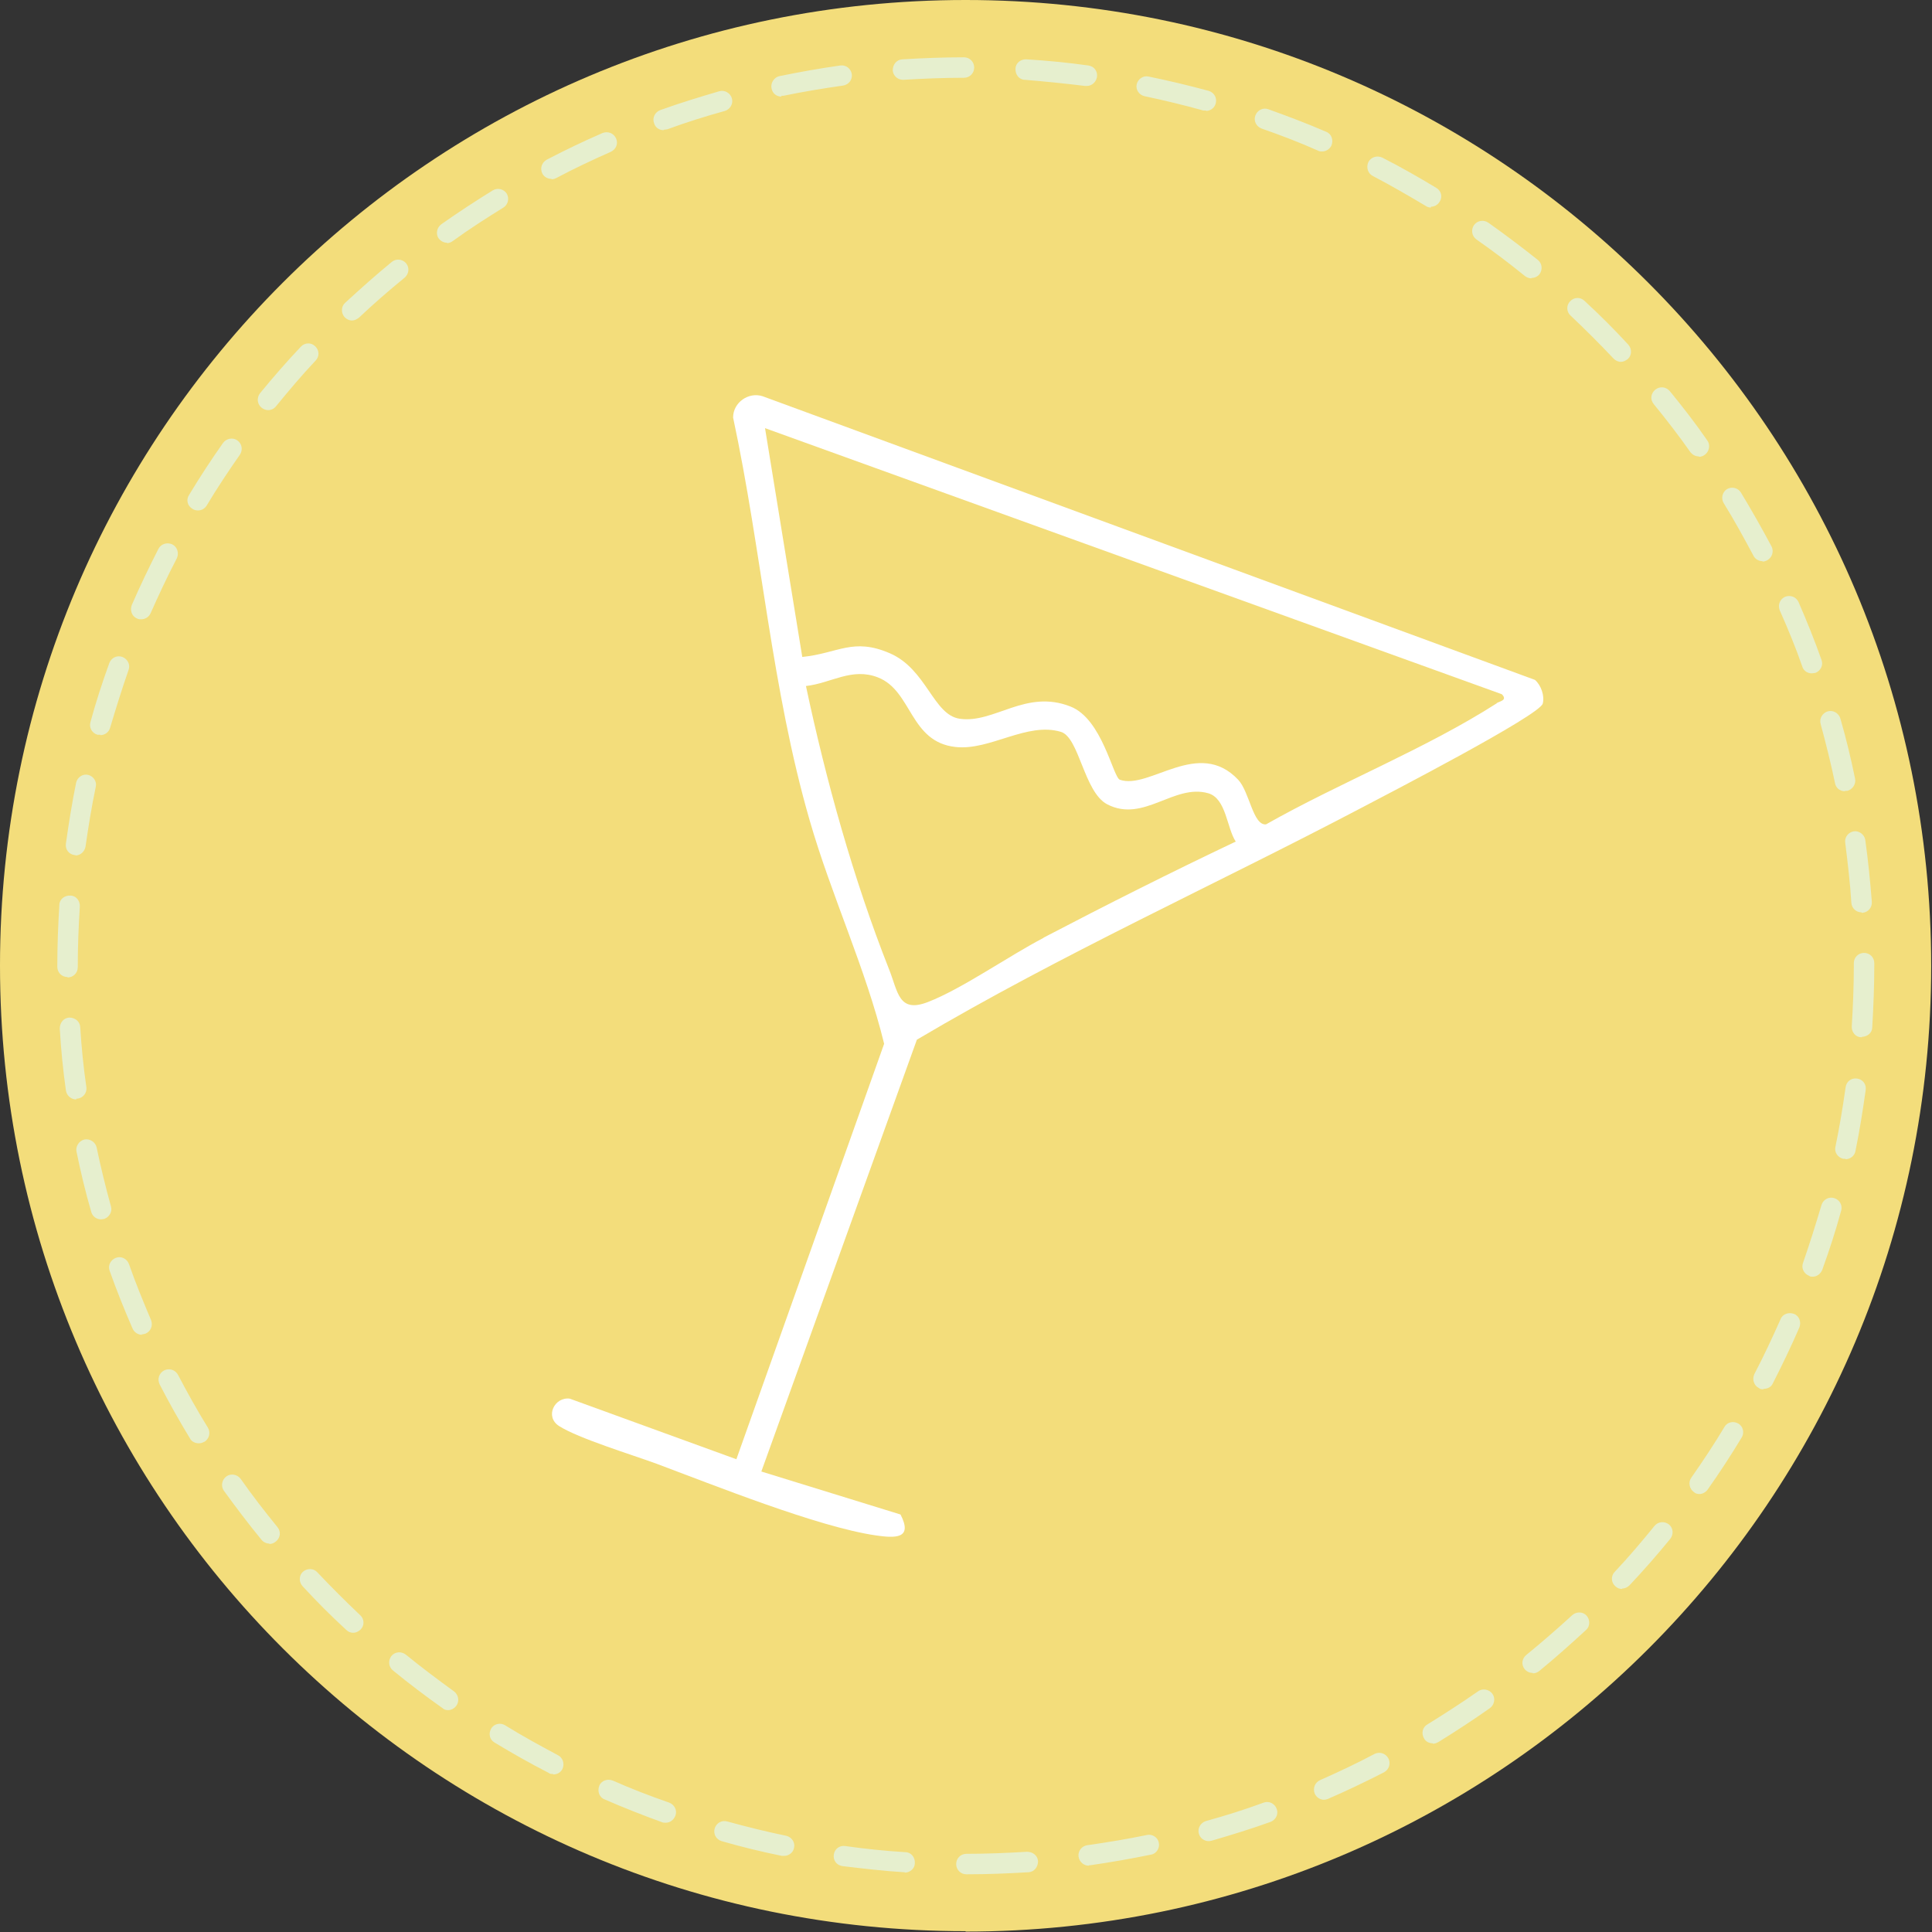 <svg xmlns="http://www.w3.org/2000/svg" xmlns:xlink="http://www.w3.org/1999/xlink" id="Livello_1" viewBox="0 0 472 472"><rect x="0" y="0" width="472" height="472" fill="#333333" stroke="none"/><defs><style>      .st0 {        fill: none;      }      .st1 {        fill: #f3dd7b;      }      .st2 {        fill: #fff;      }      .st3 {        fill: #e6efce;      }      .st4 {        clip-path: url(#clippath);      }    </style><clipPath id="clippath"><rect class="st0" width="471.9" height="471.9"></rect></clipPath></defs><g class="st4"><g><path class="st1" d="M235.9,471.9c130.3,0,235.9-105.6,235.9-235.9S366.3,0,235.9,0,0,105.6,0,235.9s105.6,235.9,235.9,235.9Z"></path><path class="st3" d="M236.1,457.9c-1.4,0-2.5-1.1-2.5-2.5s1.1-2.5,2.5-2.5c4.9,0,9.9-.2,14.8-.5,1.4,0,2.6.9,2.7,2.3,0,1.4-.9,2.6-2.3,2.7-5,.3-10.1.5-15.1.5h0ZM221.1,457.4h-.2c-5-.3-10.1-.9-15.1-1.5-1.4-.2-2.3-1.4-2.1-2.8.2-1.4,1.4-2.3,2.8-2.1,4.9.7,9.8,1.2,14.7,1.5,1.4,0,2.4,1.3,2.3,2.7,0,1.3-1.2,2.3-2.5,2.3h0ZM266,455.8c-1.2,0-2.3-.9-2.5-2.2-.2-1.4.8-2.6,2.1-2.8,4.9-.7,9.8-1.5,14.6-2.5,1.3-.3,2.7.6,2.9,1.9.3,1.3-.6,2.7-1.9,2.9-4.9,1-10,1.9-14.9,2.6-.1,0-.2,0-.3,0h0ZM191.5,453.4c-.2,0-.3,0-.5,0-4.9-1-9.9-2.2-14.7-3.6-1.3-.4-2.1-1.7-1.7-3.1.4-1.3,1.7-2.1,3.1-1.7,4.7,1.3,9.6,2.5,14.4,3.5,1.3.3,2.2,1.6,1.9,2.9-.2,1.2-1.3,2-2.4,2h0ZM295.3,449.8c-1.1,0-2.1-.7-2.4-1.8-.4-1.3.4-2.7,1.7-3.1,4.7-1.3,9.5-2.8,14.1-4.5,1.3-.5,2.7.2,3.2,1.5.5,1.3-.2,2.7-1.5,3.2-4.7,1.7-9.6,3.2-14.4,4.6-.2,0-.4.1-.7.1h0ZM162.6,445.3c-.3,0-.6,0-.8-.1-4.7-1.7-9.5-3.6-14.1-5.6-1.3-.5-1.8-2-1.3-3.3.5-1.3,2-1.8,3.3-1.3,4.5,2,9.2,3.8,13.8,5.4,1.3.5,2,1.9,1.5,3.2-.4,1-1.3,1.7-2.3,1.7h0ZM323.5,439.7c-1,0-1.9-.6-2.3-1.5-.5-1.3,0-2.7,1.3-3.3,4.5-2,9-4.1,13.3-6.4,1.2-.6,2.7-.2,3.4,1.1.6,1.2.2,2.7-1.1,3.4-4.5,2.3-9.1,4.5-13.7,6.5-.3.1-.7.2-1,.2h0ZM135.1,433.4c-.4,0-.8,0-1.1-.3-4.5-2.3-8.9-4.8-13.2-7.4-1.2-.7-1.5-2.2-.8-3.4s2.3-1.5,3.4-.8c4.2,2.6,8.6,5,12.9,7.3,1.2.6,1.7,2.1,1.1,3.4-.5.9-1.3,1.3-2.2,1.3h0ZM350,425.9c-.8,0-1.7-.4-2.1-1.2-.7-1.2-.4-2.7.8-3.4,4.2-2.6,8.4-5.3,12.4-8.1,1.1-.8,2.7-.5,3.5.6.8,1.1.5,2.7-.6,3.5-4.1,2.9-8.4,5.7-12.6,8.3-.4.2-.8.4-1.3.4h0ZM109.5,417.8c-.5,0-1-.1-1.4-.5-4.1-2.9-8.2-6-12.1-9.2-1.1-.9-1.2-2.4-.4-3.5.9-1.1,2.4-1.2,3.5-.4,3.8,3.1,7.8,6.1,11.8,9,1.1.8,1.4,2.4.6,3.5-.5.7-1.3,1.1-2,1.1h0ZM374.4,408.7c-.7,0-1.4-.3-1.9-.9-.9-1.1-.7-2.6.4-3.5,3.8-3.1,7.6-6.4,11.2-9.7,1-.9,2.6-.9,3.5.1.9,1,.9,2.6-.1,3.5-3.7,3.4-7.5,6.8-11.4,10-.5.4-1,.6-1.6.6h0ZM86.3,398.9c-.6,0-1.2-.2-1.7-.7-3.7-3.4-7.3-7-10.7-10.7-.9-1-.9-2.6.1-3.5,1-.9,2.6-.9,3.5.1,3.4,3.6,6.9,7.1,10.5,10.5,1,.9,1.1,2.5.1,3.5-.5.5-1.2.8-1.8.8ZM396.3,388.2c-.6,0-1.2-.2-1.7-.7-1-.9-1.1-2.5-.1-3.5,3.4-3.6,6.6-7.4,9.7-11.2.9-1.1,2.4-1.2,3.5-.4,1.1.9,1.2,2.4.4,3.5-3.2,3.9-6.5,7.7-10,11.4-.5.5-1.2.8-1.8.8h0ZM65.8,377.1c-.7,0-1.4-.3-1.9-.9-3.2-3.9-6.3-8-9.2-12-.8-1.1-.5-2.7.6-3.5,1.1-.8,2.7-.5,3.5.6,2.8,4,5.9,8,9,11.8.9,1.1.7,2.6-.4,3.5-.5.4-1,.6-1.6.6h0ZM415.2,365c-.5,0-1-.1-1.4-.5-1.1-.8-1.4-2.4-.6-3.5,2.8-4,5.6-8.2,8.1-12.4.7-1.2,2.2-1.5,3.4-.8,1.2.7,1.5,2.3.8,3.4-2.6,4.3-5.4,8.6-8.3,12.7-.5.7-1.3,1.1-2,1.1h0ZM48.5,352.6c-.8,0-1.7-.4-2.1-1.2-2.6-4.3-5.1-8.7-7.4-13.2-.6-1.2-.2-2.7,1.1-3.4,1.2-.6,2.7-.2,3.4,1.1,2.3,4.4,4.7,8.7,7.3,12.9.7,1.2.3,2.7-.8,3.4-.4.2-.8.4-1.3.4h0ZM430.8,339.4c-.4,0-.8,0-1.1-.3-1.2-.6-1.7-2.1-1.1-3.4,2.3-4.4,4.4-8.9,6.4-13.4.5-1.3,2-1.8,3.3-1.3,1.3.5,1.8,2,1.3,3.3-2,4.6-4.2,9.2-6.5,13.7-.4.9-1.3,1.3-2.2,1.3h0ZM34.7,326.1c-1,0-1.9-.6-2.3-1.5-2-4.6-3.9-9.3-5.6-14.1-.5-1.3.2-2.7,1.5-3.2,1.3-.5,2.7.2,3.2,1.5,1.6,4.6,3.5,9.2,5.4,13.7.5,1.3,0,2.7-1.3,3.3-.3.1-.7.2-1,.2h0ZM442.8,311.9c-.3,0-.6,0-.8-.2-1.3-.5-2-1.9-1.5-3.2,1.6-4.6,3.1-9.4,4.5-14.1.4-1.3,1.7-2.1,3.1-1.7,1.3.4,2.1,1.7,1.7,3.1-1.3,4.8-2.9,9.7-4.6,14.4-.4,1-1.3,1.7-2.3,1.7h0ZM24.7,297.9c-1.1,0-2.1-.7-2.4-1.8-1.4-4.8-2.6-9.8-3.6-14.7-.3-1.3.6-2.7,1.9-3,1.3-.3,2.7.6,3,1.9,1,4.8,2.2,9.7,3.5,14.4.4,1.3-.4,2.7-1.7,3.1-.2,0-.4.1-.7.1h0ZM450.8,283.1c-.2,0-.3,0-.5,0-1.3-.3-2.2-1.6-1.9-2.9,1-4.8,1.8-9.7,2.5-14.6.2-1.4,1.4-2.3,2.8-2.1,1.4.2,2.3,1.4,2.1,2.8-.7,5-1.5,10-2.5,14.9-.2,1.2-1.3,2-2.4,2h0ZM18.6,268.6c-1.2,0-2.3-.9-2.5-2.2-.7-5-1.2-10-1.5-15.1,0-1.4.9-2.6,2.3-2.7,1.4,0,2.6.9,2.7,2.3.3,4.9.8,9.9,1.5,14.7.2,1.4-.8,2.6-2.1,2.8-.1,0-.2,0-.3,0h0ZM454.9,253.4h-.2c-1.4,0-2.4-1.3-2.3-2.7.3-4.9.5-9.9.5-14.8v-.6c0-1.4,1.1-2.5,2.5-2.5s2.5,1.1,2.5,2.5v.5c0,5-.2,10.1-.5,15.2,0,1.3-1.2,2.3-2.5,2.3h0ZM16.5,238.7c-1.4,0-2.5-1.1-2.5-2.5v-.2c0-5,.2-10,.5-14.9,0-1.4,1.3-2.4,2.7-2.3,1.4,0,2.4,1.3,2.3,2.7-.3,4.8-.5,9.7-.5,14.5v.3c0,1.4-1.1,2.5-2.5,2.5ZM454.8,222.9c-1.3,0-2.4-1-2.5-2.3-.3-4.9-.9-9.9-1.5-14.7-.2-1.4.8-2.6,2.1-2.8,1.3-.2,2.6.8,2.8,2.1.7,5,1.2,10.1,1.6,15.1.1,1.4-.9,2.6-2.3,2.7h-.2ZM18.5,208.9c-.1,0-.2,0-.3,0-1.4-.2-2.3-1.4-2.1-2.8.7-5,1.5-10,2.5-14.9.3-1.3,1.6-2.2,2.9-1.9,1.3.3,2.2,1.6,1.9,2.9-1,4.8-1.8,9.7-2.5,14.6-.2,1.2-1.2,2.2-2.5,2.2h0ZM450.7,193.3c-1.2,0-2.2-.8-2.4-2-1-4.8-2.2-9.6-3.5-14.4-.4-1.3.4-2.7,1.7-3.1,1.3-.4,2.7.4,3.1,1.7,1.4,4.8,2.6,9.8,3.6,14.7.3,1.3-.6,2.7-1.9,3-.2,0-.4,0-.5,0h0ZM24.5,179.5c-.2,0-.4,0-.7,0-1.3-.4-2.1-1.7-1.7-3.1,1.3-4.8,2.9-9.7,4.6-14.4.5-1.3,1.9-2,3.2-1.5,1.3.5,2,1.9,1.5,3.2-1.6,4.6-3.1,9.4-4.5,14.1-.3,1.1-1.3,1.8-2.4,1.8h0ZM442.6,164.5c-1,0-2-.6-2.3-1.7-1.6-4.6-3.5-9.2-5.5-13.7-.5-1.3,0-2.7,1.3-3.3,1.3-.5,2.7,0,3.3,1.3,2,4.6,3.9,9.3,5.6,14.1.5,1.3-.2,2.7-1.5,3.2-.3,0-.6.1-.8.1h0ZM34.5,151.3c-.3,0-.7,0-1-.2-1.3-.5-1.8-2-1.3-3.3,2-4.6,4.2-9.2,6.5-13.7.6-1.2,2.1-1.7,3.4-1.1,1.2.6,1.7,2.1,1.1,3.4-2.3,4.4-4.4,8.9-6.4,13.4-.4.9-1.3,1.5-2.3,1.5h0ZM430.6,137.1c-.9,0-1.8-.5-2.2-1.3-2.3-4.3-4.7-8.7-7.3-12.9-.7-1.2-.3-2.7.8-3.4,1.2-.7,2.7-.3,3.4.8,2.6,4.3,5.1,8.7,7.5,13.2.6,1.2.2,2.7-1.1,3.4-.4.2-.8.3-1.1.3h0ZM48.3,124.7c-.4,0-.9-.1-1.3-.4-1.2-.7-1.6-2.2-.8-3.4,2.6-4.3,5.4-8.6,8.3-12.7.8-1.1,2.4-1.4,3.5-.6,1.1.8,1.4,2.3.6,3.5-2.8,4-5.6,8.2-8.1,12.4-.5.8-1.3,1.2-2.1,1.2h0ZM415,111.5c-.8,0-1.5-.4-2-1-2.8-4-5.9-8-9-11.8-.9-1.1-.7-2.6.4-3.5,1.1-.9,2.6-.7,3.5.3,3.2,3.9,6.3,7.9,9.2,12.1.8,1.1.5,2.7-.6,3.5-.4.3-.9.5-1.4.5h0ZM65.5,100.2c-.5,0-1.1-.2-1.6-.6-1.1-.9-1.2-2.4-.4-3.5,3.2-3.9,6.5-7.7,10-11.4.9-1,2.5-1.1,3.5-.1,1,.9,1.1,2.5.1,3.5-3.4,3.6-6.6,7.4-9.7,11.2-.5.6-1.2.9-1.9.9h0ZM396,88.4c-.7,0-1.3-.3-1.8-.8-3.4-3.6-6.9-7.1-10.5-10.5-1-.9-1.1-2.5-.1-3.5.9-1,2.5-1.1,3.5-.1,3.7,3.4,7.3,7,10.7,10.7.9,1,.9,2.6-.1,3.5-.5.4-1.1.7-1.7.7h0ZM86,78.3c-.7,0-1.3-.3-1.8-.8-.9-1-.9-2.6.1-3.5,3.7-3.4,7.5-6.8,11.4-10,1.1-.9,2.6-.7,3.5.3.9,1.1.7,2.6-.3,3.5-3.8,3.1-7.6,6.4-11.2,9.8-.5.4-1.1.7-1.7.7h0ZM374.1,68c-.5,0-1.1-.2-1.6-.6-3.8-3.1-7.8-6.1-11.8-8.9-1.1-.8-1.4-2.3-.6-3.5.8-1.1,2.3-1.4,3.5-.6,4.1,2.9,8.2,6,12.1,9.1,1.1.9,1.2,2.4.4,3.5-.5.6-1.2.9-1.9.9h0ZM109.2,59.3c-.8,0-1.5-.4-2-1-.8-1.1-.5-2.7.6-3.5,4.1-2.9,8.4-5.7,12.6-8.3,1.2-.7,2.7-.3,3.4.8.7,1.2.3,2.7-.8,3.4-4.2,2.6-8.4,5.3-12.4,8.2-.4.3-.9.5-1.4.5h0ZM349.6,50.7c-.4,0-.9-.1-1.3-.4-4.2-2.5-8.5-5-12.9-7.3-1.2-.6-1.7-2.1-1.1-3.4.6-1.2,2.1-1.7,3.4-1.1,4.5,2.3,8.9,4.8,13.2,7.4,1.2.7,1.6,2.2.8,3.4-.5.8-1.3,1.2-2.1,1.2h0ZM134.7,43.7c-.9,0-1.8-.5-2.2-1.3-.6-1.2-.2-2.7,1.1-3.4,4.4-2.3,9-4.5,13.6-6.5,1.3-.5,2.7,0,3.3,1.3.6,1.3,0,2.7-1.3,3.3-4.5,2-9,4.1-13.3,6.4-.4.2-.8.3-1.1.3h0ZM323,37c-.3,0-.7,0-1-.2-4.5-2-9.2-3.8-13.8-5.4-1.3-.5-2-1.9-1.5-3.2.5-1.3,1.9-2,3.2-1.5,4.7,1.7,9.5,3.5,14.1,5.5,1.3.5,1.8,2,1.3,3.3-.4.9-1.3,1.5-2.3,1.5ZM162.1,31.8c-1,0-2-.6-2.3-1.7-.5-1.3.2-2.7,1.5-3.2,4.7-1.7,9.6-3.2,14.4-4.6,1.3-.4,2.7.4,3.1,1.7.4,1.3-.4,2.7-1.7,3.1-4.7,1.3-9.5,2.8-14.1,4.5-.3,0-.6.1-.8.1h0ZM294.7,27c-.2,0-.5,0-.7,0-4.7-1.3-9.6-2.5-14.4-3.5-1.3-.3-2.2-1.6-1.9-2.9.3-1.3,1.6-2.2,2.9-1.9,4.9,1,9.9,2.2,14.7,3.5,1.3.4,2.1,1.7,1.7,3.1-.3,1.1-1.3,1.8-2.4,1.8h0ZM190.9,23.6c-1.2,0-2.2-.8-2.4-2-.3-1.3.6-2.7,1.9-3,4.9-1,9.9-1.9,14.9-2.6,1.4-.2,2.6.8,2.8,2.1.2,1.4-.8,2.6-2.1,2.8-4.9.7-9.8,1.5-14.6,2.5-.2,0-.3,0-.5,0h0ZM265.4,21c-.1,0-.2,0-.3,0-4.9-.6-9.8-1.1-14.7-1.5-1.4,0-2.4-1.3-2.3-2.7,0-1.4,1.3-2.4,2.7-2.3,5,.3,10.1.8,15.1,1.5,1.4.2,2.3,1.4,2.1,2.8-.2,1.2-1.2,2.2-2.5,2.2h0ZM220.6,19.5c-1.3,0-2.4-1-2.5-2.3,0-1.4.9-2.6,2.3-2.7,5-.3,10.1-.5,15.1-.5,1.4,0,2.5,1.1,2.5,2.5s-1.1,2.5-2.5,2.5c-4.9,0-9.9.2-14.8.5h-.2,0Z"></path></g></g><path class="st2" d="M375,166.1l-188.7-69.3c-3.4-1.1-7.2,1.5-7.2,5.2,7,32.7,9.4,66.2,18.7,98.4,5.3,18.4,13.7,36.2,18.2,54.6l-36.1,101.5-40.7-14.8c-3.7-.5-6.2,4.4-2.6,6.7,4.7,3,17.8,7,23.8,9.2,14.2,5.3,39.3,15.4,53.5,17.5,4.8.7,9.2.9,6.1-5.1l-34-10.5,38-105.5c35.3-20.9,72.8-37.8,109.1-56.9,5.7-3,43-22.3,43.8-25.2.5-1.9-.4-4.5-1.9-5.8ZM255,229.1c-8.5,4.4-20,12.5-28.3,15.7-7.2,2.8-7.3-2.5-9.5-8-8.7-22-15.4-46.1-20.3-69.2,6.2-.7,11.2-4.6,17.6-2.1,8.4,3.3,7.7,15.8,19,17,8.4.9,17.4-6.2,25.7-3.7,4.5,1.4,5.6,14.7,11.3,17.7,8.9,4.6,16.3-5.1,24.7-2.7,4.4,1.3,4.5,8.5,6.7,11.8-15.8,7.5-31.5,15.4-47,23.5ZM365.7,171.8c-17.3,11.1-38.4,19.4-56.4,29.6-3.2.3-4-7.9-6.8-10.9-9.7-10.3-21.7,2.5-28.9,0-1.7-.6-4.3-14.9-12.1-17.9-10.9-4.3-18.6,4.2-27,3-6.5-.9-8.1-12.1-17.1-16-9-3.9-12.6,0-21.4.9l-9.1-55.9,180,65c1.5,1.5-.5,1.7-1.3,2.2Z"></path></svg>